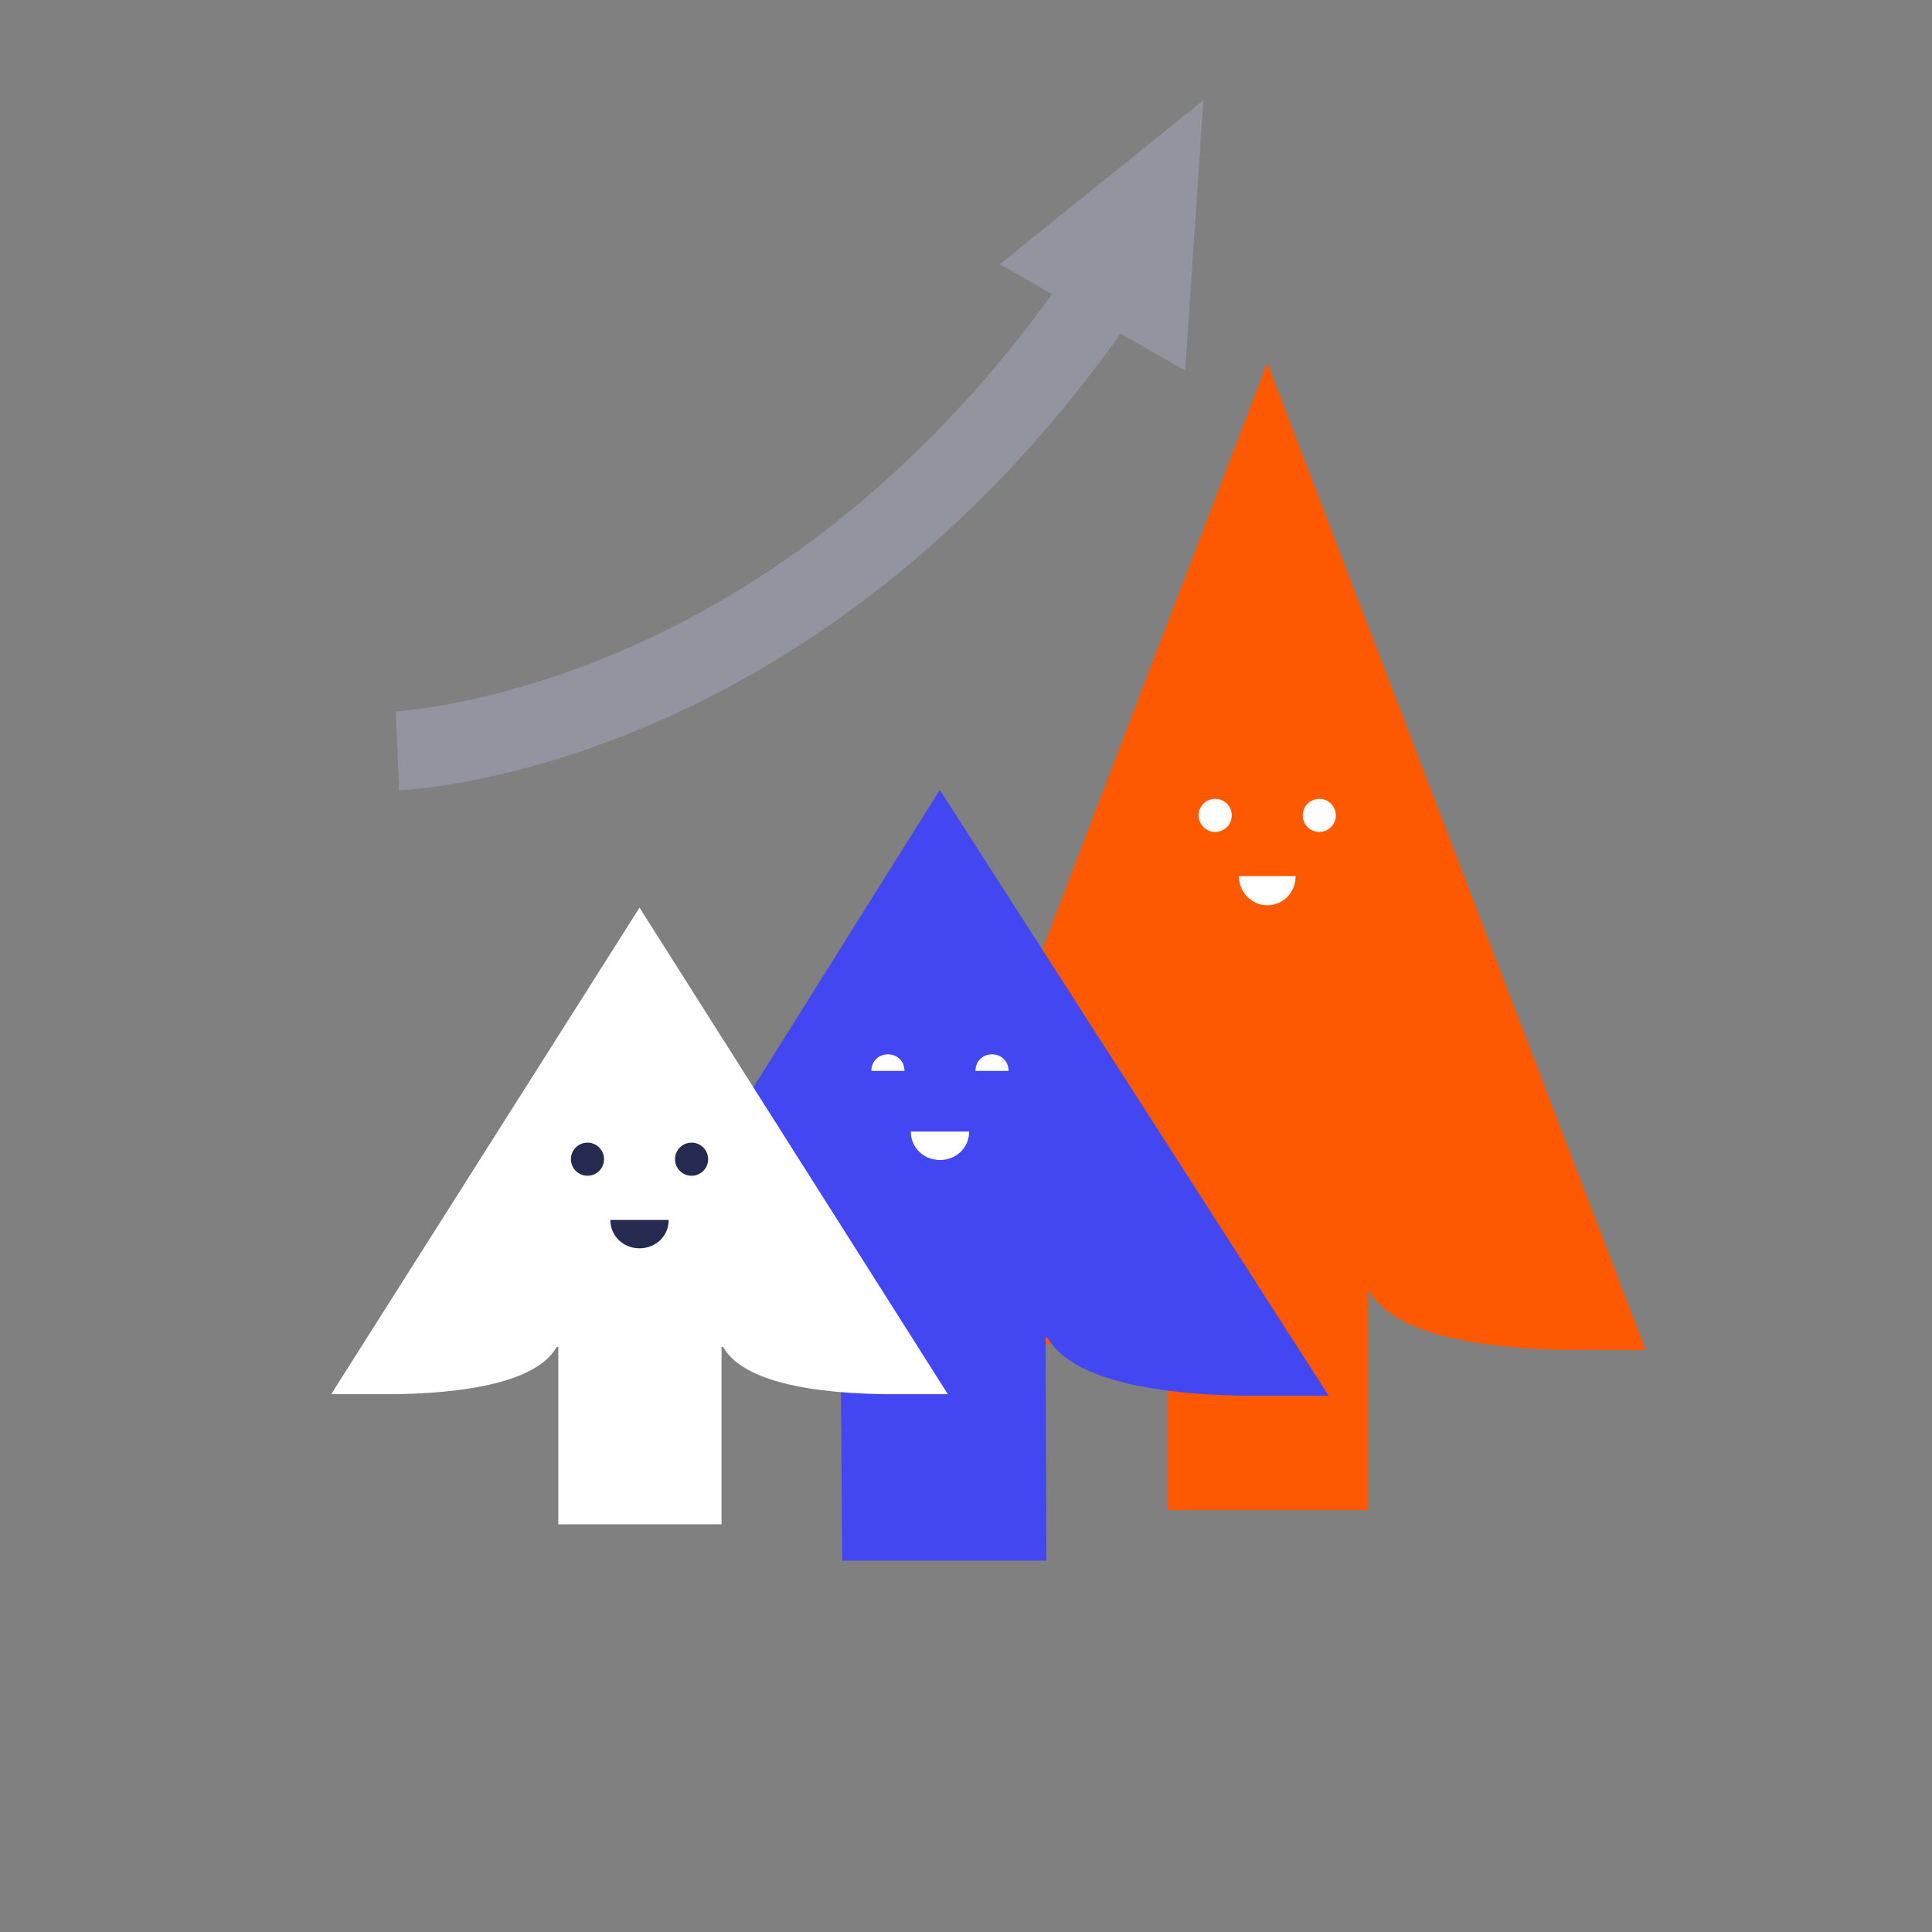 <svg xmlns="http://www.w3.org/2000/svg" id="Layer_1" viewBox="0 0 245 245"><rect x="0" y="0" width="245" height="245" fill="#808080" stroke="none"/><defs><style>      .st0 {        fill: #252a50;      }      .st1 {        fill: #fff;      }      .st2 {        fill: #aeb4cd;        isolation: isolate;        opacity: .4;      }      .st3 {        fill: #4247f2;      }      .st4 {        fill: #ff5900;      }    </style></defs><path class="st4" d="M160.7,46l-48,125.2h10.1c14.4-.3,22.5-3,25.1-7.4h.2v27.7h25.4v-27.7h.2c2.5,4.4,10.6,7.1,24.9,7.4h10.1l-48-125.2h0Z"></path><g><circle class="st1" cx="167.3" cy="103.4" r="2.1"></circle><path class="st1" d="M157.1,111.1c0,2,1.6,3.7,3.6,3.7s3.6-1.6,3.6-3.7h-7.3,0Z"></path><circle class="st1" cx="154.1" cy="103.4" r="2.1"></circle></g><g><path class="st3" d="M119.1,100.3l-37,59,16.4,15.8c4-1.3,6.6-3.1,7.9-5.3h.2l.2,28.1h25.9c0-.1-.1-28.3-.1-28.3h.2c2.6,4.5,10.8,7.2,25.4,7.4h10.3c0,0-49.3-76.8-49.3-76.8h0Z"></path><g><path class="st1" d="M127.9,135.8c0-1.2-.9-2.1-2.1-2.1s-2.1.9-2.1,2.1"></path><path class="st1" d="M115.5,143.5c0,2,1.6,3.6,3.7,3.6s3.7-1.6,3.7-3.6h-7.3,0Z"></path><path class="st1" d="M114.7,135.8c0-1.2-.9-2.1-2.1-2.1s-2.1.9-2.1,2.1"></path></g></g><path class="st2" d="M152.6,12.7l-25.8,20.8,6.6,3.8c-18,25-38.2,37.9-52.7,44.4-17.3,7.8-30.3,8.5-30.5,8.5l.2,5,.2,5c.6,0,14.7-.6,33.7-9.1,15.9-7.1,38.2-21.2,57.8-48.8l8.2,4.7,2.3-34.3h0Z"></path><g><path class="st1" d="M81.1,115.1l-39.1,61.7h8.2c11.7-.2,18.4-2.4,20.4-6h.2v22.5h20.7v-22.5h.2c2,3.6,8.6,5.8,20.3,6h8.2l-39.1-61.7h0Z"></path><g><circle class="st0" cx="87.7" cy="147" r="2.1"></circle><path class="st0" d="M77.4,154.7c0,2,1.6,3.6,3.7,3.6s3.7-1.6,3.7-3.6h-7.3,0Z"></path><circle class="st0" cx="74.5" cy="147" r="2.1"></circle></g></g></svg>